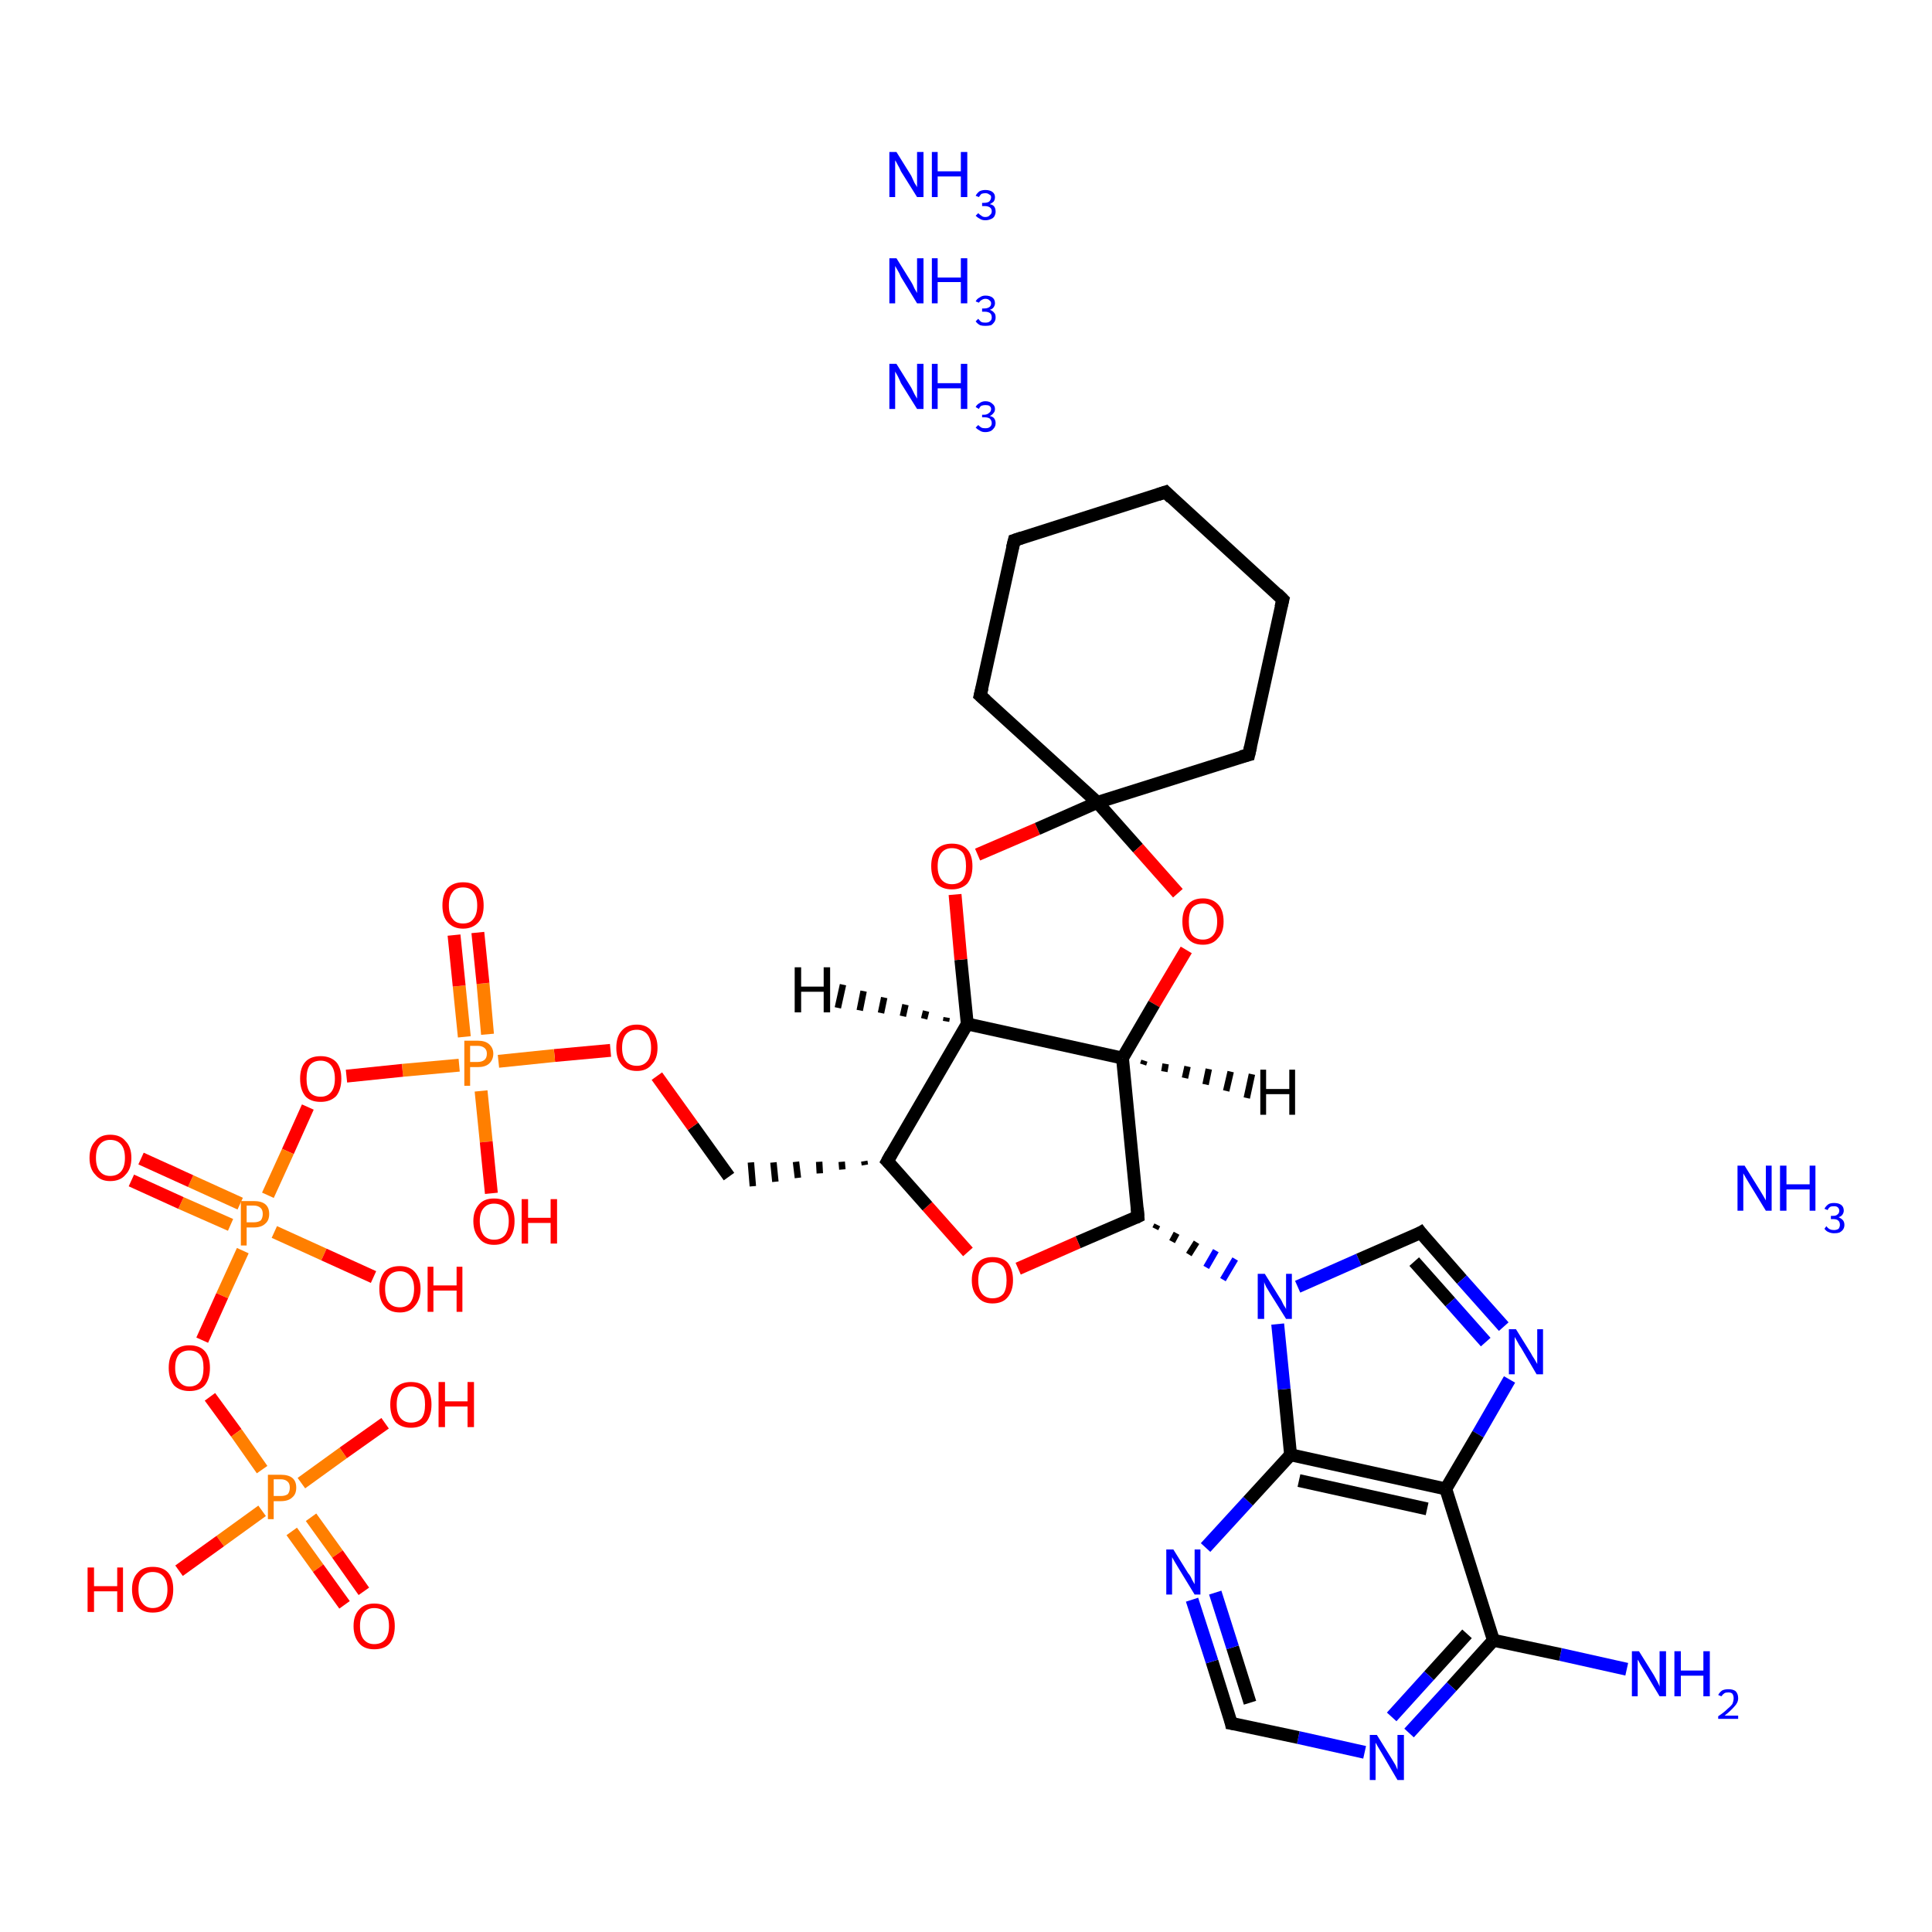 <?xml version='1.0' encoding='iso-8859-1'?>
<svg version='1.1' baseProfile='full'
              xmlns='http://www.w3.org/2000/svg'
                      xmlns:rdkit='http://www.rdkit.org/xml'
                      xmlns:xlink='http://www.w3.org/1999/xlink'
                  xml:space='preserve'
width='300px' height='300px' viewBox='0 0 300 300'>
<!-- END OF HEADER -->
<rect style='opacity:1.0;fill:#FFFFFF;stroke:none' width='300.0' height='300.0' x='0.0' y='0.0'> </rect>
<path class='bond-0 atom-4 atom-5' d='M 252.6,259.2 L 242.3,256.9' style='fill:none;fill-rule:evenodd;stroke:#0000FF;stroke-width:2.0px;stroke-linecap:butt;stroke-linejoin:miter;stroke-opacity:1' />
<path class='bond-0 atom-4 atom-5' d='M 242.3,256.9 L 231.9,254.7' style='fill:none;fill-rule:evenodd;stroke:#000000;stroke-width:2.0px;stroke-linecap:butt;stroke-linejoin:miter;stroke-opacity:1' />
<path class='bond-1 atom-5 atom-6' d='M 231.9,254.7 L 225.4,261.9' style='fill:none;fill-rule:evenodd;stroke:#000000;stroke-width:2.0px;stroke-linecap:butt;stroke-linejoin:miter;stroke-opacity:1' />
<path class='bond-1 atom-5 atom-6' d='M 225.4,261.9 L 218.8,269.1' style='fill:none;fill-rule:evenodd;stroke:#0000FF;stroke-width:2.0px;stroke-linecap:butt;stroke-linejoin:miter;stroke-opacity:1' />
<path class='bond-1 atom-5 atom-6' d='M 227.8,253.7 L 221.9,260.2' style='fill:none;fill-rule:evenodd;stroke:#000000;stroke-width:2.0px;stroke-linecap:butt;stroke-linejoin:miter;stroke-opacity:1' />
<path class='bond-1 atom-5 atom-6' d='M 221.9,260.2 L 216.1,266.6' style='fill:none;fill-rule:evenodd;stroke:#0000FF;stroke-width:2.0px;stroke-linecap:butt;stroke-linejoin:miter;stroke-opacity:1' />
<path class='bond-2 atom-6 atom-7' d='M 211.9,272.1 L 201.6,269.8' style='fill:none;fill-rule:evenodd;stroke:#0000FF;stroke-width:2.0px;stroke-linecap:butt;stroke-linejoin:miter;stroke-opacity:1' />
<path class='bond-2 atom-6 atom-7' d='M 201.6,269.8 L 191.2,267.6' style='fill:none;fill-rule:evenodd;stroke:#000000;stroke-width:2.0px;stroke-linecap:butt;stroke-linejoin:miter;stroke-opacity:1' />
<path class='bond-3 atom-7 atom-8' d='M 191.2,267.6 L 188.2,258.0' style='fill:none;fill-rule:evenodd;stroke:#000000;stroke-width:2.0px;stroke-linecap:butt;stroke-linejoin:miter;stroke-opacity:1' />
<path class='bond-3 atom-7 atom-8' d='M 188.2,258.0 L 185.1,248.4' style='fill:none;fill-rule:evenodd;stroke:#0000FF;stroke-width:2.0px;stroke-linecap:butt;stroke-linejoin:miter;stroke-opacity:1' />
<path class='bond-3 atom-7 atom-8' d='M 194.1,264.4 L 191.4,255.8' style='fill:none;fill-rule:evenodd;stroke:#000000;stroke-width:2.0px;stroke-linecap:butt;stroke-linejoin:miter;stroke-opacity:1' />
<path class='bond-3 atom-7 atom-8' d='M 191.4,255.8 L 188.7,247.3' style='fill:none;fill-rule:evenodd;stroke:#0000FF;stroke-width:2.0px;stroke-linecap:butt;stroke-linejoin:miter;stroke-opacity:1' />
<path class='bond-4 atom-8 atom-9' d='M 187.2,240.3 L 193.8,233.1' style='fill:none;fill-rule:evenodd;stroke:#0000FF;stroke-width:2.0px;stroke-linecap:butt;stroke-linejoin:miter;stroke-opacity:1' />
<path class='bond-4 atom-8 atom-9' d='M 193.8,233.1 L 200.4,225.9' style='fill:none;fill-rule:evenodd;stroke:#000000;stroke-width:2.0px;stroke-linecap:butt;stroke-linejoin:miter;stroke-opacity:1' />
<path class='bond-5 atom-9 atom-10' d='M 200.4,225.9 L 199.4,215.7' style='fill:none;fill-rule:evenodd;stroke:#000000;stroke-width:2.0px;stroke-linecap:butt;stroke-linejoin:miter;stroke-opacity:1' />
<path class='bond-5 atom-9 atom-10' d='M 199.4,215.7 L 198.4,205.6' style='fill:none;fill-rule:evenodd;stroke:#0000FF;stroke-width:2.0px;stroke-linecap:butt;stroke-linejoin:miter;stroke-opacity:1' />
<path class='bond-6 atom-10 atom-11' d='M 201.5,199.8 L 211.0,195.6' style='fill:none;fill-rule:evenodd;stroke:#0000FF;stroke-width:2.0px;stroke-linecap:butt;stroke-linejoin:miter;stroke-opacity:1' />
<path class='bond-6 atom-10 atom-11' d='M 211.0,195.6 L 220.6,191.4' style='fill:none;fill-rule:evenodd;stroke:#000000;stroke-width:2.0px;stroke-linecap:butt;stroke-linejoin:miter;stroke-opacity:1' />
<path class='bond-7 atom-11 atom-12' d='M 220.6,191.4 L 227.0,198.7' style='fill:none;fill-rule:evenodd;stroke:#000000;stroke-width:2.0px;stroke-linecap:butt;stroke-linejoin:miter;stroke-opacity:1' />
<path class='bond-7 atom-11 atom-12' d='M 227.0,198.7 L 233.5,206.0' style='fill:none;fill-rule:evenodd;stroke:#0000FF;stroke-width:2.0px;stroke-linecap:butt;stroke-linejoin:miter;stroke-opacity:1' />
<path class='bond-7 atom-11 atom-12' d='M 219.6,195.9 L 225.2,202.2' style='fill:none;fill-rule:evenodd;stroke:#000000;stroke-width:2.0px;stroke-linecap:butt;stroke-linejoin:miter;stroke-opacity:1' />
<path class='bond-7 atom-11 atom-12' d='M 225.2,202.2 L 230.7,208.4' style='fill:none;fill-rule:evenodd;stroke:#0000FF;stroke-width:2.0px;stroke-linecap:butt;stroke-linejoin:miter;stroke-opacity:1' />
<path class='bond-8 atom-12 atom-13' d='M 234.4,214.2 L 229.5,222.7' style='fill:none;fill-rule:evenodd;stroke:#0000FF;stroke-width:2.0px;stroke-linecap:butt;stroke-linejoin:miter;stroke-opacity:1' />
<path class='bond-8 atom-12 atom-13' d='M 229.5,222.7 L 224.5,231.2' style='fill:none;fill-rule:evenodd;stroke:#000000;stroke-width:2.0px;stroke-linecap:butt;stroke-linejoin:miter;stroke-opacity:1' />
<path class='bond-9 atom-14 atom-10' d='M 179.4,190.8 L 179.7,190.2' style='fill:none;fill-rule:evenodd;stroke:#000000;stroke-width:1.0px;stroke-linecap:butt;stroke-linejoin:miter;stroke-opacity:1' />
<path class='bond-9 atom-14 atom-10' d='M 182.0,192.8 L 182.7,191.5' style='fill:none;fill-rule:evenodd;stroke:#000000;stroke-width:1.0px;stroke-linecap:butt;stroke-linejoin:miter;stroke-opacity:1' />
<path class='bond-9 atom-14 atom-10' d='M 184.6,194.8 L 185.8,192.9' style='fill:none;fill-rule:evenodd;stroke:#000000;stroke-width:1.0px;stroke-linecap:butt;stroke-linejoin:miter;stroke-opacity:1' />
<path class='bond-9 atom-14 atom-10' d='M 187.3,196.8 L 188.8,194.2' style='fill:none;fill-rule:evenodd;stroke:#0000FF;stroke-width:1.0px;stroke-linecap:butt;stroke-linejoin:miter;stroke-opacity:1' />
<path class='bond-9 atom-14 atom-10' d='M 189.9,198.7 L 191.8,195.5' style='fill:none;fill-rule:evenodd;stroke:#0000FF;stroke-width:1.0px;stroke-linecap:butt;stroke-linejoin:miter;stroke-opacity:1' />
<path class='bond-10 atom-14 atom-15' d='M 176.7,188.9 L 167.4,192.9' style='fill:none;fill-rule:evenodd;stroke:#000000;stroke-width:2.0px;stroke-linecap:butt;stroke-linejoin:miter;stroke-opacity:1' />
<path class='bond-10 atom-14 atom-15' d='M 167.4,192.9 L 158.1,197.0' style='fill:none;fill-rule:evenodd;stroke:#FF0000;stroke-width:2.0px;stroke-linecap:butt;stroke-linejoin:miter;stroke-opacity:1' />
<path class='bond-11 atom-15 atom-16' d='M 150.3,194.4 L 144.0,187.3' style='fill:none;fill-rule:evenodd;stroke:#FF0000;stroke-width:2.0px;stroke-linecap:butt;stroke-linejoin:miter;stroke-opacity:1' />
<path class='bond-11 atom-15 atom-16' d='M 144.0,187.3 L 137.8,180.3' style='fill:none;fill-rule:evenodd;stroke:#000000;stroke-width:2.0px;stroke-linecap:butt;stroke-linejoin:miter;stroke-opacity:1' />
<path class='bond-12 atom-16 atom-17' d='M 134.2,180.3 L 134.3,180.9' style='fill:none;fill-rule:evenodd;stroke:#000000;stroke-width:1.0px;stroke-linecap:butt;stroke-linejoin:miter;stroke-opacity:1' />
<path class='bond-12 atom-16 atom-17' d='M 130.7,180.4 L 130.8,181.6' style='fill:none;fill-rule:evenodd;stroke:#000000;stroke-width:1.0px;stroke-linecap:butt;stroke-linejoin:miter;stroke-opacity:1' />
<path class='bond-12 atom-16 atom-17' d='M 127.2,180.4 L 127.3,182.2' style='fill:none;fill-rule:evenodd;stroke:#000000;stroke-width:1.0px;stroke-linecap:butt;stroke-linejoin:miter;stroke-opacity:1' />
<path class='bond-12 atom-16 atom-17' d='M 123.6,180.4 L 123.9,182.9' style='fill:none;fill-rule:evenodd;stroke:#000000;stroke-width:1.0px;stroke-linecap:butt;stroke-linejoin:miter;stroke-opacity:1' />
<path class='bond-12 atom-16 atom-17' d='M 120.1,180.5 L 120.4,183.5' style='fill:none;fill-rule:evenodd;stroke:#000000;stroke-width:1.0px;stroke-linecap:butt;stroke-linejoin:miter;stroke-opacity:1' />
<path class='bond-12 atom-16 atom-17' d='M 116.6,180.5 L 116.9,184.2' style='fill:none;fill-rule:evenodd;stroke:#000000;stroke-width:1.0px;stroke-linecap:butt;stroke-linejoin:miter;stroke-opacity:1' />
<path class='bond-13 atom-17 atom-18' d='M 113.2,182.7 L 107.6,174.9' style='fill:none;fill-rule:evenodd;stroke:#000000;stroke-width:2.0px;stroke-linecap:butt;stroke-linejoin:miter;stroke-opacity:1' />
<path class='bond-13 atom-17 atom-18' d='M 107.6,174.9 L 102.0,167.1' style='fill:none;fill-rule:evenodd;stroke:#FF0000;stroke-width:2.0px;stroke-linecap:butt;stroke-linejoin:miter;stroke-opacity:1' />
<path class='bond-14 atom-18 atom-19' d='M 94.8,163.1 L 86.1,163.9' style='fill:none;fill-rule:evenodd;stroke:#FF0000;stroke-width:2.0px;stroke-linecap:butt;stroke-linejoin:miter;stroke-opacity:1' />
<path class='bond-14 atom-18 atom-19' d='M 86.1,163.9 L 77.4,164.8' style='fill:none;fill-rule:evenodd;stroke:#FF7F00;stroke-width:2.0px;stroke-linecap:butt;stroke-linejoin:miter;stroke-opacity:1' />
<path class='bond-15 atom-19 atom-20' d='M 74.7,169.4 L 75.5,177.3' style='fill:none;fill-rule:evenodd;stroke:#FF7F00;stroke-width:2.0px;stroke-linecap:butt;stroke-linejoin:miter;stroke-opacity:1' />
<path class='bond-15 atom-19 atom-20' d='M 75.5,177.3 L 76.3,185.3' style='fill:none;fill-rule:evenodd;stroke:#FF0000;stroke-width:2.0px;stroke-linecap:butt;stroke-linejoin:miter;stroke-opacity:1' />
<path class='bond-16 atom-19 atom-21' d='M 75.7,160.6 L 75.0,152.7' style='fill:none;fill-rule:evenodd;stroke:#FF7F00;stroke-width:2.0px;stroke-linecap:butt;stroke-linejoin:miter;stroke-opacity:1' />
<path class='bond-16 atom-19 atom-21' d='M 75.0,152.7 L 74.2,144.8' style='fill:none;fill-rule:evenodd;stroke:#FF0000;stroke-width:2.0px;stroke-linecap:butt;stroke-linejoin:miter;stroke-opacity:1' />
<path class='bond-16 atom-19 atom-21' d='M 72.1,161.0 L 71.3,153.1' style='fill:none;fill-rule:evenodd;stroke:#FF7F00;stroke-width:2.0px;stroke-linecap:butt;stroke-linejoin:miter;stroke-opacity:1' />
<path class='bond-16 atom-19 atom-21' d='M 71.3,153.1 L 70.5,145.2' style='fill:none;fill-rule:evenodd;stroke:#FF0000;stroke-width:2.0px;stroke-linecap:butt;stroke-linejoin:miter;stroke-opacity:1' />
<path class='bond-17 atom-19 atom-22' d='M 71.3,165.4 L 62.5,166.2' style='fill:none;fill-rule:evenodd;stroke:#FF7F00;stroke-width:2.0px;stroke-linecap:butt;stroke-linejoin:miter;stroke-opacity:1' />
<path class='bond-17 atom-19 atom-22' d='M 62.5,166.2 L 53.8,167.1' style='fill:none;fill-rule:evenodd;stroke:#FF0000;stroke-width:2.0px;stroke-linecap:butt;stroke-linejoin:miter;stroke-opacity:1' />
<path class='bond-18 atom-22 atom-23' d='M 47.8,171.9 L 44.7,178.8' style='fill:none;fill-rule:evenodd;stroke:#FF0000;stroke-width:2.0px;stroke-linecap:butt;stroke-linejoin:miter;stroke-opacity:1' />
<path class='bond-18 atom-22 atom-23' d='M 44.7,178.8 L 41.6,185.6' style='fill:none;fill-rule:evenodd;stroke:#FF7F00;stroke-width:2.0px;stroke-linecap:butt;stroke-linejoin:miter;stroke-opacity:1' />
<path class='bond-19 atom-23 atom-24' d='M 42.6,191.3 L 50.3,194.8' style='fill:none;fill-rule:evenodd;stroke:#FF7F00;stroke-width:2.0px;stroke-linecap:butt;stroke-linejoin:miter;stroke-opacity:1' />
<path class='bond-19 atom-23 atom-24' d='M 50.3,194.8 L 58.0,198.3' style='fill:none;fill-rule:evenodd;stroke:#FF0000;stroke-width:2.0px;stroke-linecap:butt;stroke-linejoin:miter;stroke-opacity:1' />
<path class='bond-20 atom-23 atom-25' d='M 37.3,186.9 L 29.6,183.4' style='fill:none;fill-rule:evenodd;stroke:#FF7F00;stroke-width:2.0px;stroke-linecap:butt;stroke-linejoin:miter;stroke-opacity:1' />
<path class='bond-20 atom-23 atom-25' d='M 29.6,183.4 L 21.9,179.9' style='fill:none;fill-rule:evenodd;stroke:#FF0000;stroke-width:2.0px;stroke-linecap:butt;stroke-linejoin:miter;stroke-opacity:1' />
<path class='bond-20 atom-23 atom-25' d='M 35.8,190.2 L 28.1,186.8' style='fill:none;fill-rule:evenodd;stroke:#FF7F00;stroke-width:2.0px;stroke-linecap:butt;stroke-linejoin:miter;stroke-opacity:1' />
<path class='bond-20 atom-23 atom-25' d='M 28.1,186.8 L 20.4,183.3' style='fill:none;fill-rule:evenodd;stroke:#FF0000;stroke-width:2.0px;stroke-linecap:butt;stroke-linejoin:miter;stroke-opacity:1' />
<path class='bond-21 atom-23 atom-26' d='M 37.7,194.2 L 34.5,201.2' style='fill:none;fill-rule:evenodd;stroke:#FF7F00;stroke-width:2.0px;stroke-linecap:butt;stroke-linejoin:miter;stroke-opacity:1' />
<path class='bond-21 atom-23 atom-26' d='M 34.5,201.2 L 31.4,208.1' style='fill:none;fill-rule:evenodd;stroke:#FF0000;stroke-width:2.0px;stroke-linecap:butt;stroke-linejoin:miter;stroke-opacity:1' />
<path class='bond-22 atom-26 atom-27' d='M 32.6,216.9 L 36.7,222.5' style='fill:none;fill-rule:evenodd;stroke:#FF0000;stroke-width:2.0px;stroke-linecap:butt;stroke-linejoin:miter;stroke-opacity:1' />
<path class='bond-22 atom-26 atom-27' d='M 36.7,222.5 L 40.7,228.2' style='fill:none;fill-rule:evenodd;stroke:#FF7F00;stroke-width:2.0px;stroke-linecap:butt;stroke-linejoin:miter;stroke-opacity:1' />
<path class='bond-23 atom-27 atom-28' d='M 40.7,234.6 L 34.2,239.3' style='fill:none;fill-rule:evenodd;stroke:#FF7F00;stroke-width:2.0px;stroke-linecap:butt;stroke-linejoin:miter;stroke-opacity:1' />
<path class='bond-23 atom-27 atom-28' d='M 34.2,239.3 L 27.8,243.9' style='fill:none;fill-rule:evenodd;stroke:#FF0000;stroke-width:2.0px;stroke-linecap:butt;stroke-linejoin:miter;stroke-opacity:1' />
<path class='bond-24 atom-27 atom-29' d='M 46.8,230.3 L 53.3,225.6' style='fill:none;fill-rule:evenodd;stroke:#FF7F00;stroke-width:2.0px;stroke-linecap:butt;stroke-linejoin:miter;stroke-opacity:1' />
<path class='bond-24 atom-27 atom-29' d='M 53.3,225.6 L 59.8,221.0' style='fill:none;fill-rule:evenodd;stroke:#FF0000;stroke-width:2.0px;stroke-linecap:butt;stroke-linejoin:miter;stroke-opacity:1' />
<path class='bond-25 atom-27 atom-30' d='M 45.3,237.8 L 49.4,243.5' style='fill:none;fill-rule:evenodd;stroke:#FF7F00;stroke-width:2.0px;stroke-linecap:butt;stroke-linejoin:miter;stroke-opacity:1' />
<path class='bond-25 atom-27 atom-30' d='M 49.4,243.5 L 53.5,249.2' style='fill:none;fill-rule:evenodd;stroke:#FF0000;stroke-width:2.0px;stroke-linecap:butt;stroke-linejoin:miter;stroke-opacity:1' />
<path class='bond-25 atom-27 atom-30' d='M 48.3,235.6 L 52.4,241.3' style='fill:none;fill-rule:evenodd;stroke:#FF7F00;stroke-width:2.0px;stroke-linecap:butt;stroke-linejoin:miter;stroke-opacity:1' />
<path class='bond-25 atom-27 atom-30' d='M 52.4,241.3 L 56.5,247.1' style='fill:none;fill-rule:evenodd;stroke:#FF0000;stroke-width:2.0px;stroke-linecap:butt;stroke-linejoin:miter;stroke-opacity:1' />
<path class='bond-26 atom-16 atom-31' d='M 137.8,180.3 L 150.2,159.0' style='fill:none;fill-rule:evenodd;stroke:#000000;stroke-width:2.0px;stroke-linecap:butt;stroke-linejoin:miter;stroke-opacity:1' />
<path class='bond-27 atom-31 atom-32' d='M 150.2,159.0 L 149.2,149.0' style='fill:none;fill-rule:evenodd;stroke:#000000;stroke-width:2.0px;stroke-linecap:butt;stroke-linejoin:miter;stroke-opacity:1' />
<path class='bond-27 atom-31 atom-32' d='M 149.2,149.0 L 148.3,138.9' style='fill:none;fill-rule:evenodd;stroke:#FF0000;stroke-width:2.0px;stroke-linecap:butt;stroke-linejoin:miter;stroke-opacity:1' />
<path class='bond-28 atom-32 atom-33' d='M 151.8,132.7 L 161.1,128.7' style='fill:none;fill-rule:evenodd;stroke:#FF0000;stroke-width:2.0px;stroke-linecap:butt;stroke-linejoin:miter;stroke-opacity:1' />
<path class='bond-28 atom-32 atom-33' d='M 161.1,128.7 L 170.4,124.6' style='fill:none;fill-rule:evenodd;stroke:#000000;stroke-width:2.0px;stroke-linecap:butt;stroke-linejoin:miter;stroke-opacity:1' />
<path class='bond-29 atom-33 atom-34' d='M 170.4,124.6 L 193.9,117.2' style='fill:none;fill-rule:evenodd;stroke:#000000;stroke-width:2.0px;stroke-linecap:butt;stroke-linejoin:miter;stroke-opacity:1' />
<path class='bond-30 atom-34 atom-35' d='M 193.9,117.2 L 199.2,93.1' style='fill:none;fill-rule:evenodd;stroke:#000000;stroke-width:2.0px;stroke-linecap:butt;stroke-linejoin:miter;stroke-opacity:1' />
<path class='bond-31 atom-35 atom-36' d='M 199.2,93.1 L 181.0,76.4' style='fill:none;fill-rule:evenodd;stroke:#000000;stroke-width:2.0px;stroke-linecap:butt;stroke-linejoin:miter;stroke-opacity:1' />
<path class='bond-32 atom-36 atom-37' d='M 181.0,76.4 L 157.5,83.9' style='fill:none;fill-rule:evenodd;stroke:#000000;stroke-width:2.0px;stroke-linecap:butt;stroke-linejoin:miter;stroke-opacity:1' />
<path class='bond-33 atom-37 atom-38' d='M 157.5,83.9 L 152.2,108.0' style='fill:none;fill-rule:evenodd;stroke:#000000;stroke-width:2.0px;stroke-linecap:butt;stroke-linejoin:miter;stroke-opacity:1' />
<path class='bond-34 atom-33 atom-39' d='M 170.4,124.6 L 176.7,131.7' style='fill:none;fill-rule:evenodd;stroke:#000000;stroke-width:2.0px;stroke-linecap:butt;stroke-linejoin:miter;stroke-opacity:1' />
<path class='bond-34 atom-33 atom-39' d='M 176.7,131.7 L 182.9,138.7' style='fill:none;fill-rule:evenodd;stroke:#FF0000;stroke-width:2.0px;stroke-linecap:butt;stroke-linejoin:miter;stroke-opacity:1' />
<path class='bond-35 atom-39 atom-40' d='M 184.2,147.5 L 179.2,155.9' style='fill:none;fill-rule:evenodd;stroke:#FF0000;stroke-width:2.0px;stroke-linecap:butt;stroke-linejoin:miter;stroke-opacity:1' />
<path class='bond-35 atom-39 atom-40' d='M 179.2,155.9 L 174.3,164.3' style='fill:none;fill-rule:evenodd;stroke:#000000;stroke-width:2.0px;stroke-linecap:butt;stroke-linejoin:miter;stroke-opacity:1' />
<path class='bond-36 atom-13 atom-5' d='M 224.5,231.2 L 231.9,254.7' style='fill:none;fill-rule:evenodd;stroke:#000000;stroke-width:2.0px;stroke-linecap:butt;stroke-linejoin:miter;stroke-opacity:1' />
<path class='bond-37 atom-40 atom-14' d='M 174.3,164.3 L 176.7,188.9' style='fill:none;fill-rule:evenodd;stroke:#000000;stroke-width:2.0px;stroke-linecap:butt;stroke-linejoin:miter;stroke-opacity:1' />
<path class='bond-38 atom-13 atom-9' d='M 224.5,231.2 L 200.4,225.9' style='fill:none;fill-rule:evenodd;stroke:#000000;stroke-width:2.0px;stroke-linecap:butt;stroke-linejoin:miter;stroke-opacity:1' />
<path class='bond-38 atom-13 atom-9' d='M 221.6,234.3 L 201.7,229.9' style='fill:none;fill-rule:evenodd;stroke:#000000;stroke-width:2.0px;stroke-linecap:butt;stroke-linejoin:miter;stroke-opacity:1' />
<path class='bond-39 atom-40 atom-31' d='M 174.3,164.3 L 150.2,159.0' style='fill:none;fill-rule:evenodd;stroke:#000000;stroke-width:2.0px;stroke-linecap:butt;stroke-linejoin:miter;stroke-opacity:1' />
<path class='bond-40 atom-38 atom-33' d='M 152.2,108.0 L 170.4,124.6' style='fill:none;fill-rule:evenodd;stroke:#000000;stroke-width:2.0px;stroke-linecap:butt;stroke-linejoin:miter;stroke-opacity:1' />
<path class='bond-41 atom-31 atom-41' d='M 146.9,158.6 L 147.0,158.0' style='fill:none;fill-rule:evenodd;stroke:#000000;stroke-width:1.0px;stroke-linecap:butt;stroke-linejoin:miter;stroke-opacity:1' />
<path class='bond-41 atom-31 atom-41' d='M 143.5,158.2 L 143.8,157.0' style='fill:none;fill-rule:evenodd;stroke:#000000;stroke-width:1.0px;stroke-linecap:butt;stroke-linejoin:miter;stroke-opacity:1' />
<path class='bond-41 atom-31 atom-41' d='M 140.2,157.8 L 140.6,156.0' style='fill:none;fill-rule:evenodd;stroke:#000000;stroke-width:1.0px;stroke-linecap:butt;stroke-linejoin:miter;stroke-opacity:1' />
<path class='bond-41 atom-31 atom-41' d='M 136.8,157.3 L 137.3,154.9' style='fill:none;fill-rule:evenodd;stroke:#000000;stroke-width:1.0px;stroke-linecap:butt;stroke-linejoin:miter;stroke-opacity:1' />
<path class='bond-41 atom-31 atom-41' d='M 133.5,156.9 L 134.1,153.9' style='fill:none;fill-rule:evenodd;stroke:#000000;stroke-width:1.0px;stroke-linecap:butt;stroke-linejoin:miter;stroke-opacity:1' />
<path class='bond-41 atom-31 atom-41' d='M 130.1,156.5 L 130.9,152.9' style='fill:none;fill-rule:evenodd;stroke:#000000;stroke-width:1.0px;stroke-linecap:butt;stroke-linejoin:miter;stroke-opacity:1' />
<path class='bond-42 atom-40 atom-42' d='M 177.7,164.7 L 177.5,165.3' style='fill:none;fill-rule:evenodd;stroke:#000000;stroke-width:1.0px;stroke-linecap:butt;stroke-linejoin:miter;stroke-opacity:1' />
<path class='bond-42 atom-40 atom-42' d='M 181.0,165.2 L 180.8,166.4' style='fill:none;fill-rule:evenodd;stroke:#000000;stroke-width:1.0px;stroke-linecap:butt;stroke-linejoin:miter;stroke-opacity:1' />
<path class='bond-42 atom-40 atom-42' d='M 184.4,165.6 L 184.0,167.4' style='fill:none;fill-rule:evenodd;stroke:#000000;stroke-width:1.0px;stroke-linecap:butt;stroke-linejoin:miter;stroke-opacity:1' />
<path class='bond-42 atom-40 atom-42' d='M 187.7,166.0 L 187.2,168.4' style='fill:none;fill-rule:evenodd;stroke:#000000;stroke-width:1.0px;stroke-linecap:butt;stroke-linejoin:miter;stroke-opacity:1' />
<path class='bond-42 atom-40 atom-42' d='M 191.1,166.4 L 190.4,169.4' style='fill:none;fill-rule:evenodd;stroke:#000000;stroke-width:1.0px;stroke-linecap:butt;stroke-linejoin:miter;stroke-opacity:1' />
<path class='bond-42 atom-40 atom-42' d='M 194.4,166.8 L 193.6,170.5' style='fill:none;fill-rule:evenodd;stroke:#000000;stroke-width:1.0px;stroke-linecap:butt;stroke-linejoin:miter;stroke-opacity:1' />
<path d='M 191.8,267.7 L 191.2,267.6 L 191.1,267.1' style='fill:none;stroke:#000000;stroke-width:2.0px;stroke-linecap:butt;stroke-linejoin:miter;stroke-opacity:1;' />
<path d='M 220.1,191.7 L 220.6,191.4 L 220.9,191.8' style='fill:none;stroke:#000000;stroke-width:2.0px;stroke-linecap:butt;stroke-linejoin:miter;stroke-opacity:1;' />
<path d='M 176.3,189.1 L 176.7,188.9 L 176.6,187.6' style='fill:none;stroke:#000000;stroke-width:2.0px;stroke-linecap:butt;stroke-linejoin:miter;stroke-opacity:1;' />
<path d='M 138.1,180.6 L 137.8,180.3 L 138.4,179.2' style='fill:none;stroke:#000000;stroke-width:2.0px;stroke-linecap:butt;stroke-linejoin:miter;stroke-opacity:1;' />
<path d='M 192.7,117.5 L 193.9,117.2 L 194.2,115.9' style='fill:none;stroke:#000000;stroke-width:2.0px;stroke-linecap:butt;stroke-linejoin:miter;stroke-opacity:1;' />
<path d='M 198.9,94.3 L 199.2,93.1 L 198.3,92.2' style='fill:none;stroke:#000000;stroke-width:2.0px;stroke-linecap:butt;stroke-linejoin:miter;stroke-opacity:1;' />
<path d='M 181.9,77.3 L 181.0,76.4 L 179.8,76.8' style='fill:none;stroke:#000000;stroke-width:2.0px;stroke-linecap:butt;stroke-linejoin:miter;stroke-opacity:1;' />
<path d='M 158.7,83.5 L 157.5,83.9 L 157.2,85.1' style='fill:none;stroke:#000000;stroke-width:2.0px;stroke-linecap:butt;stroke-linejoin:miter;stroke-opacity:1;' />
<path d='M 152.5,106.8 L 152.2,108.0 L 153.1,108.8' style='fill:none;stroke:#000000;stroke-width:2.0px;stroke-linecap:butt;stroke-linejoin:miter;stroke-opacity:1;' />
<path class='atom-0' d='M 139.2 56.5
L 141.5 60.2
Q 141.7 60.6, 142.0 61.2
Q 142.4 61.9, 142.4 61.9
L 142.4 56.5
L 143.4 56.5
L 143.4 63.5
L 142.4 63.5
L 139.9 59.5
Q 139.7 59.0, 139.4 58.4
Q 139.1 57.9, 139.0 57.7
L 139.0 63.5
L 138.1 63.5
L 138.1 56.5
L 139.2 56.5
' fill='#0000FF'/>
<path class='atom-0' d='M 144.7 56.5
L 145.6 56.5
L 145.6 59.5
L 149.2 59.5
L 149.2 56.5
L 150.2 56.5
L 150.2 63.5
L 149.2 63.5
L 149.2 60.3
L 145.6 60.3
L 145.6 63.5
L 144.7 63.5
L 144.7 56.5
' fill='#0000FF'/>
<path class='atom-0' d='M 153.7 64.6
Q 154.2 64.7, 154.4 65.0
Q 154.6 65.3, 154.6 65.7
Q 154.6 66.1, 154.4 66.4
Q 154.2 66.7, 153.9 66.9
Q 153.5 67.1, 153.0 67.1
Q 152.5 67.1, 152.2 66.9
Q 151.8 66.7, 151.5 66.4
L 151.9 66.0
Q 152.2 66.3, 152.4 66.4
Q 152.6 66.5, 153.0 66.5
Q 153.5 66.5, 153.7 66.3
Q 154.0 66.1, 154.0 65.7
Q 154.0 65.3, 153.7 65.0
Q 153.4 64.8, 152.9 64.8
L 152.5 64.8
L 152.5 64.4
L 152.8 64.4
Q 153.3 64.4, 153.6 64.1
Q 153.9 63.9, 153.9 63.5
Q 153.9 63.2, 153.6 63.0
Q 153.4 62.9, 153.0 62.9
Q 152.7 62.9, 152.4 63.0
Q 152.2 63.1, 152.0 63.5
L 151.5 63.2
Q 151.7 62.8, 152.1 62.6
Q 152.5 62.3, 153.0 62.3
Q 153.7 62.3, 154.1 62.7
Q 154.5 63.0, 154.5 63.5
Q 154.5 63.9, 154.3 64.1
Q 154.1 64.4, 153.7 64.6
' fill='#0000FF'/>
<path class='atom-1' d='M 139.2 40.1
L 141.5 43.8
Q 141.7 44.1, 142.0 44.8
Q 142.4 45.5, 142.4 45.5
L 142.4 40.1
L 143.4 40.1
L 143.4 47.1
L 142.4 47.1
L 139.9 43.0
Q 139.7 42.5, 139.4 42.0
Q 139.1 41.5, 139.0 41.3
L 139.0 47.1
L 138.1 47.1
L 138.1 40.1
L 139.2 40.1
' fill='#0000FF'/>
<path class='atom-1' d='M 144.7 40.1
L 145.6 40.1
L 145.6 43.1
L 149.2 43.1
L 149.2 40.1
L 150.2 40.1
L 150.2 47.1
L 149.2 47.1
L 149.2 43.8
L 145.6 43.8
L 145.6 47.1
L 144.7 47.1
L 144.7 40.1
' fill='#0000FF'/>
<path class='atom-1' d='M 153.7 48.1
Q 154.2 48.3, 154.4 48.6
Q 154.6 48.8, 154.6 49.3
Q 154.6 49.7, 154.4 50.0
Q 154.2 50.3, 153.9 50.5
Q 153.5 50.6, 153.0 50.6
Q 152.5 50.6, 152.2 50.5
Q 151.8 50.3, 151.5 49.9
L 151.9 49.5
Q 152.2 49.9, 152.4 50.0
Q 152.6 50.1, 153.0 50.1
Q 153.5 50.1, 153.7 49.9
Q 154.0 49.7, 154.0 49.3
Q 154.0 48.8, 153.7 48.6
Q 153.4 48.4, 152.9 48.4
L 152.5 48.4
L 152.5 47.9
L 152.8 47.9
Q 153.3 47.9, 153.6 47.7
Q 153.9 47.5, 153.9 47.1
Q 153.9 46.8, 153.6 46.6
Q 153.4 46.4, 153.0 46.4
Q 152.7 46.4, 152.4 46.6
Q 152.2 46.7, 152.0 47.0
L 151.5 46.8
Q 151.7 46.4, 152.1 46.2
Q 152.5 45.9, 153.0 45.9
Q 153.7 45.9, 154.1 46.2
Q 154.5 46.5, 154.5 47.1
Q 154.5 47.4, 154.3 47.7
Q 154.1 48.0, 153.7 48.1
' fill='#0000FF'/>
<path class='atom-2' d='M 139.2 23.6
L 141.5 27.3
Q 141.7 27.7, 142.0 28.4
Q 142.4 29.0, 142.4 29.1
L 142.4 23.6
L 143.4 23.6
L 143.4 30.6
L 142.4 30.6
L 139.9 26.6
Q 139.7 26.1, 139.4 25.6
Q 139.1 25.0, 139.0 24.9
L 139.0 30.6
L 138.1 30.6
L 138.1 23.6
L 139.2 23.6
' fill='#0000FF'/>
<path class='atom-2' d='M 144.7 23.6
L 145.6 23.6
L 145.6 26.6
L 149.2 26.6
L 149.2 23.6
L 150.2 23.6
L 150.2 30.6
L 149.2 30.6
L 149.2 27.4
L 145.6 27.4
L 145.6 30.6
L 144.7 30.6
L 144.7 23.6
' fill='#0000FF'/>
<path class='atom-2' d='M 153.7 31.7
Q 154.2 31.8, 154.4 32.1
Q 154.6 32.4, 154.6 32.9
Q 154.6 33.2, 154.4 33.6
Q 154.2 33.9, 153.9 34.0
Q 153.5 34.2, 153.0 34.2
Q 152.5 34.2, 152.2 34.0
Q 151.8 33.8, 151.5 33.5
L 151.9 33.1
Q 152.2 33.4, 152.4 33.5
Q 152.6 33.7, 153.0 33.7
Q 153.5 33.7, 153.7 33.4
Q 154.0 33.2, 154.0 32.8
Q 154.0 32.4, 153.7 32.2
Q 153.4 32.0, 152.9 32.0
L 152.5 32.0
L 152.5 31.5
L 152.8 31.5
Q 153.3 31.5, 153.6 31.3
Q 153.9 31.0, 153.9 30.6
Q 153.9 30.3, 153.6 30.2
Q 153.4 30.0, 153.0 30.0
Q 152.7 30.0, 152.4 30.1
Q 152.2 30.3, 152.0 30.6
L 151.5 30.4
Q 151.7 30.0, 152.1 29.7
Q 152.5 29.5, 153.0 29.5
Q 153.7 29.5, 154.1 29.8
Q 154.5 30.1, 154.5 30.6
Q 154.5 31.0, 154.3 31.3
Q 154.1 31.5, 153.7 31.7
' fill='#0000FF'/>
<path class='atom-3' d='M 270.9 181.0
L 273.2 184.7
Q 273.4 185.0, 273.8 185.7
Q 274.2 186.4, 274.2 186.4
L 274.2 181.0
L 275.1 181.0
L 275.1 188.0
L 274.2 188.0
L 271.7 183.9
Q 271.4 183.4, 271.1 182.9
Q 270.8 182.4, 270.7 182.2
L 270.7 188.0
L 269.8 188.0
L 269.8 181.0
L 270.9 181.0
' fill='#0000FF'/>
<path class='atom-3' d='M 276.4 181.0
L 277.4 181.0
L 277.4 183.9
L 281.0 183.9
L 281.0 181.0
L 281.9 181.0
L 281.9 188.0
L 281.0 188.0
L 281.0 184.7
L 277.4 184.7
L 277.4 188.0
L 276.4 188.0
L 276.4 181.0
' fill='#0000FF'/>
<path class='atom-3' d='M 285.5 189.0
Q 285.9 189.2, 286.1 189.4
Q 286.4 189.7, 286.4 190.2
Q 286.4 190.6, 286.2 190.9
Q 286.0 191.2, 285.6 191.4
Q 285.3 191.5, 284.8 191.5
Q 284.3 191.5, 283.9 191.3
Q 283.6 191.2, 283.3 190.8
L 283.6 190.4
Q 283.9 190.8, 284.2 190.9
Q 284.4 191.0, 284.8 191.0
Q 285.2 191.0, 285.5 190.8
Q 285.7 190.5, 285.7 190.2
Q 285.7 189.7, 285.4 189.5
Q 285.2 189.3, 284.6 189.3
L 284.3 189.3
L 284.3 188.8
L 284.6 188.8
Q 285.1 188.8, 285.3 188.6
Q 285.6 188.4, 285.6 188.0
Q 285.6 187.7, 285.4 187.5
Q 285.2 187.3, 284.8 187.3
Q 284.4 187.3, 284.2 187.4
Q 283.9 187.6, 283.8 187.9
L 283.3 187.7
Q 283.5 187.3, 283.9 187.0
Q 284.2 186.8, 284.8 186.8
Q 285.5 186.8, 285.9 187.1
Q 286.3 187.4, 286.3 188.0
Q 286.3 188.3, 286.1 188.6
Q 285.9 188.9, 285.5 189.0
' fill='#0000FF'/>
<path class='atom-4' d='M 254.5 256.4
L 256.8 260.1
Q 257.0 260.5, 257.4 261.2
Q 257.7 261.8, 257.7 261.9
L 257.7 256.4
L 258.7 256.4
L 258.7 263.4
L 257.7 263.4
L 255.3 259.4
Q 255.0 258.9, 254.7 258.4
Q 254.4 257.8, 254.3 257.7
L 254.3 263.4
L 253.4 263.4
L 253.4 256.4
L 254.5 256.4
' fill='#0000FF'/>
<path class='atom-4' d='M 260.0 256.4
L 261.0 256.4
L 261.0 259.4
L 264.5 259.4
L 264.5 256.4
L 265.5 256.4
L 265.5 263.4
L 264.5 263.4
L 264.5 260.2
L 261.0 260.2
L 261.0 263.4
L 260.0 263.4
L 260.0 256.4
' fill='#0000FF'/>
<path class='atom-4' d='M 266.8 263.2
Q 267.0 262.8, 267.4 262.5
Q 267.8 262.3, 268.4 262.3
Q 269.1 262.3, 269.5 262.6
Q 269.9 263.0, 269.9 263.7
Q 269.9 264.4, 269.3 265.0
Q 268.8 265.6, 267.8 266.4
L 269.9 266.4
L 269.9 266.9
L 266.8 266.9
L 266.8 266.5
Q 267.7 265.9, 268.2 265.4
Q 268.7 265.0, 269.0 264.6
Q 269.2 264.1, 269.2 263.7
Q 269.2 263.3, 269.0 263.0
Q 268.8 262.8, 268.4 262.8
Q 268.0 262.8, 267.8 262.9
Q 267.5 263.1, 267.3 263.4
L 266.8 263.2
' fill='#0000FF'/>
<path class='atom-6' d='M 213.8 269.4
L 216.1 273.1
Q 216.3 273.4, 216.7 274.1
Q 217.0 274.8, 217.0 274.8
L 217.0 269.4
L 218.0 269.4
L 218.0 276.4
L 217.0 276.4
L 214.6 272.3
Q 214.3 271.8, 214.0 271.3
Q 213.7 270.8, 213.6 270.6
L 213.6 276.4
L 212.7 276.4
L 212.7 269.4
L 213.8 269.4
' fill='#0000FF'/>
<path class='atom-8' d='M 182.2 240.6
L 184.5 244.3
Q 184.8 244.6, 185.1 245.3
Q 185.5 246.0, 185.5 246.0
L 185.5 240.6
L 186.4 240.6
L 186.4 247.6
L 185.5 247.6
L 183.0 243.5
Q 182.7 243.0, 182.4 242.5
Q 182.1 242.0, 182.0 241.8
L 182.0 247.6
L 181.1 247.6
L 181.1 240.6
L 182.2 240.6
' fill='#0000FF'/>
<path class='atom-10' d='M 196.4 197.8
L 198.7 201.5
Q 199.0 201.9, 199.3 202.6
Q 199.7 203.2, 199.7 203.3
L 199.7 197.8
L 200.6 197.8
L 200.6 204.8
L 199.7 204.8
L 197.2 200.8
Q 196.9 200.3, 196.6 199.8
Q 196.3 199.2, 196.3 199.0
L 196.3 204.8
L 195.3 204.8
L 195.3 197.8
L 196.4 197.8
' fill='#0000FF'/>
<path class='atom-12' d='M 235.4 206.4
L 237.7 210.1
Q 237.9 210.5, 238.3 211.1
Q 238.7 211.8, 238.7 211.8
L 238.7 206.4
L 239.6 206.4
L 239.6 213.4
L 238.6 213.4
L 236.2 209.3
Q 235.9 208.9, 235.6 208.3
Q 235.3 207.8, 235.2 207.6
L 235.2 213.4
L 234.3 213.4
L 234.3 206.4
L 235.4 206.4
' fill='#0000FF'/>
<path class='atom-15' d='M 150.9 198.8
Q 150.9 197.1, 151.8 196.1
Q 152.6 195.2, 154.1 195.2
Q 155.7 195.2, 156.5 196.1
Q 157.3 197.1, 157.3 198.8
Q 157.3 200.4, 156.5 201.4
Q 155.7 202.4, 154.1 202.4
Q 152.6 202.4, 151.8 201.4
Q 150.9 200.5, 150.9 198.8
M 154.1 201.6
Q 155.2 201.6, 155.8 200.9
Q 156.3 200.2, 156.3 198.8
Q 156.3 197.4, 155.8 196.7
Q 155.2 196.0, 154.1 196.0
Q 153.1 196.0, 152.5 196.7
Q 151.9 197.4, 151.9 198.8
Q 151.9 200.2, 152.5 200.9
Q 153.1 201.6, 154.1 201.6
' fill='#FF0000'/>
<path class='atom-18' d='M 95.7 162.7
Q 95.7 161.0, 96.5 160.1
Q 97.3 159.1, 98.9 159.1
Q 100.4 159.1, 101.2 160.1
Q 102.1 161.0, 102.1 162.7
Q 102.1 164.4, 101.2 165.3
Q 100.4 166.3, 98.9 166.3
Q 97.3 166.3, 96.5 165.3
Q 95.7 164.4, 95.7 162.7
M 98.9 165.5
Q 99.9 165.5, 100.5 164.8
Q 101.1 164.1, 101.1 162.7
Q 101.1 161.3, 100.5 160.6
Q 99.9 159.9, 98.9 159.9
Q 97.8 159.9, 97.2 160.6
Q 96.6 161.3, 96.6 162.7
Q 96.6 164.1, 97.2 164.8
Q 97.8 165.5, 98.9 165.5
' fill='#FF0000'/>
<path class='atom-19' d='M 74.2 161.6
Q 75.3 161.6, 75.9 162.1
Q 76.6 162.7, 76.6 163.6
Q 76.6 164.6, 75.9 165.2
Q 75.3 165.7, 74.2 165.7
L 73.0 165.7
L 73.0 168.6
L 72.1 168.6
L 72.1 161.6
L 74.2 161.6
M 74.2 164.9
Q 74.8 164.9, 75.2 164.6
Q 75.6 164.3, 75.6 163.6
Q 75.6 163.0, 75.2 162.7
Q 74.8 162.4, 74.2 162.4
L 73.0 162.4
L 73.0 164.9
L 74.2 164.9
' fill='#FF7F00'/>
<path class='atom-20' d='M 73.5 189.6
Q 73.5 188.0, 74.4 187.0
Q 75.2 186.1, 76.7 186.1
Q 78.3 186.1, 79.1 187.0
Q 79.9 188.0, 79.9 189.6
Q 79.9 191.3, 79.1 192.3
Q 78.3 193.3, 76.7 193.3
Q 75.2 193.3, 74.4 192.3
Q 73.5 191.3, 73.5 189.6
M 76.7 192.5
Q 77.8 192.5, 78.4 191.8
Q 79.0 191.0, 79.0 189.6
Q 79.0 188.3, 78.4 187.6
Q 77.8 186.9, 76.7 186.9
Q 75.7 186.9, 75.1 187.6
Q 74.5 188.3, 74.5 189.6
Q 74.5 191.0, 75.1 191.8
Q 75.7 192.5, 76.7 192.5
' fill='#FF0000'/>
<path class='atom-20' d='M 81.0 186.2
L 82.0 186.2
L 82.0 189.1
L 85.5 189.1
L 85.5 186.2
L 86.5 186.2
L 86.5 193.1
L 85.5 193.1
L 85.5 189.9
L 82.0 189.9
L 82.0 193.1
L 81.0 193.1
L 81.0 186.2
' fill='#FF0000'/>
<path class='atom-21' d='M 68.7 140.6
Q 68.7 138.9, 69.5 137.9
Q 70.4 137.0, 71.9 137.0
Q 73.5 137.0, 74.3 137.9
Q 75.1 138.9, 75.1 140.6
Q 75.1 142.3, 74.3 143.2
Q 73.4 144.2, 71.9 144.2
Q 70.4 144.2, 69.5 143.2
Q 68.7 142.3, 68.7 140.6
M 71.9 143.4
Q 73.0 143.4, 73.5 142.7
Q 74.1 142.0, 74.1 140.6
Q 74.1 139.2, 73.5 138.5
Q 73.0 137.8, 71.9 137.8
Q 70.8 137.8, 70.3 138.5
Q 69.7 139.2, 69.7 140.6
Q 69.7 142.0, 70.3 142.7
Q 70.8 143.4, 71.9 143.4
' fill='#FF0000'/>
<path class='atom-22' d='M 46.6 167.5
Q 46.6 165.8, 47.4 164.9
Q 48.2 164.0, 49.8 164.0
Q 51.3 164.0, 52.2 164.9
Q 53.0 165.8, 53.0 167.5
Q 53.0 169.2, 52.2 170.2
Q 51.3 171.1, 49.8 171.1
Q 48.2 171.1, 47.4 170.2
Q 46.6 169.2, 46.6 167.5
M 49.8 170.3
Q 50.8 170.3, 51.4 169.6
Q 52.0 168.9, 52.0 167.5
Q 52.0 166.1, 51.4 165.4
Q 50.8 164.7, 49.8 164.7
Q 48.7 164.7, 48.1 165.4
Q 47.6 166.1, 47.6 167.5
Q 47.6 168.9, 48.1 169.6
Q 48.7 170.3, 49.8 170.3
' fill='#FF0000'/>
<path class='atom-23' d='M 39.4 186.5
Q 40.6 186.5, 41.2 187.0
Q 41.8 187.5, 41.8 188.5
Q 41.8 189.5, 41.2 190.0
Q 40.6 190.6, 39.4 190.6
L 38.3 190.6
L 38.3 193.4
L 37.4 193.4
L 37.4 186.5
L 39.4 186.5
M 39.4 189.8
Q 40.1 189.8, 40.5 189.5
Q 40.8 189.1, 40.8 188.5
Q 40.8 187.9, 40.5 187.6
Q 40.1 187.2, 39.4 187.2
L 38.3 187.2
L 38.3 189.8
L 39.4 189.8
' fill='#FF7F00'/>
<path class='atom-24' d='M 58.9 200.1
Q 58.9 198.5, 59.7 197.5
Q 60.5 196.6, 62.1 196.6
Q 63.6 196.6, 64.4 197.5
Q 65.3 198.5, 65.3 200.1
Q 65.3 201.8, 64.4 202.8
Q 63.6 203.8, 62.1 203.8
Q 60.5 203.8, 59.7 202.8
Q 58.9 201.9, 58.9 200.1
M 62.1 203.0
Q 63.1 203.0, 63.7 202.3
Q 64.3 201.5, 64.3 200.1
Q 64.3 198.8, 63.7 198.1
Q 63.1 197.4, 62.1 197.4
Q 61.0 197.4, 60.4 198.1
Q 59.8 198.8, 59.8 200.1
Q 59.8 201.6, 60.4 202.3
Q 61.0 203.0, 62.1 203.0
' fill='#FF0000'/>
<path class='atom-24' d='M 66.4 196.7
L 67.3 196.7
L 67.3 199.6
L 70.9 199.6
L 70.9 196.7
L 71.8 196.7
L 71.8 203.7
L 70.9 203.7
L 70.9 200.4
L 67.3 200.4
L 67.3 203.7
L 66.4 203.7
L 66.4 196.7
' fill='#FF0000'/>
<path class='atom-25' d='M 13.9 179.8
Q 13.9 178.1, 14.8 177.2
Q 15.6 176.2, 17.1 176.2
Q 18.7 176.2, 19.5 177.2
Q 20.4 178.1, 20.4 179.8
Q 20.4 181.5, 19.5 182.4
Q 18.7 183.4, 17.1 183.4
Q 15.6 183.4, 14.8 182.4
Q 13.9 181.5, 13.9 179.8
M 17.1 182.6
Q 18.2 182.6, 18.8 181.9
Q 19.4 181.2, 19.4 179.8
Q 19.4 178.4, 18.8 177.7
Q 18.2 177.0, 17.1 177.0
Q 16.1 177.0, 15.5 177.7
Q 14.9 178.4, 14.9 179.8
Q 14.9 181.2, 15.5 181.9
Q 16.1 182.6, 17.1 182.6
' fill='#FF0000'/>
<path class='atom-26' d='M 26.2 212.4
Q 26.2 210.7, 27.0 209.8
Q 27.9 208.9, 29.4 208.9
Q 31.0 208.9, 31.8 209.8
Q 32.6 210.7, 32.6 212.4
Q 32.6 214.1, 31.8 215.1
Q 31.0 216.0, 29.4 216.0
Q 27.9 216.0, 27.0 215.1
Q 26.2 214.1, 26.2 212.4
M 29.4 215.3
Q 30.5 215.3, 31.1 214.5
Q 31.6 213.8, 31.6 212.4
Q 31.6 211.0, 31.1 210.4
Q 30.5 209.7, 29.4 209.7
Q 28.4 209.7, 27.8 210.3
Q 27.2 211.0, 27.2 212.4
Q 27.2 213.8, 27.8 214.5
Q 28.4 215.3, 29.4 215.3
' fill='#FF0000'/>
<path class='atom-27' d='M 43.6 229.0
Q 44.8 229.0, 45.4 229.5
Q 46.0 230.0, 46.0 231.0
Q 46.0 232.0, 45.4 232.5
Q 44.8 233.1, 43.6 233.1
L 42.5 233.1
L 42.5 235.9
L 41.6 235.9
L 41.6 229.0
L 43.6 229.0
M 43.6 232.3
Q 44.3 232.3, 44.7 232.0
Q 45.0 231.6, 45.0 231.0
Q 45.0 230.4, 44.7 230.1
Q 44.3 229.7, 43.6 229.7
L 42.5 229.7
L 42.5 232.3
L 43.6 232.3
' fill='#FF7F00'/>
<path class='atom-28' d='M 13.6 243.4
L 14.6 243.4
L 14.6 246.3
L 18.2 246.3
L 18.2 243.4
L 19.1 243.4
L 19.1 250.3
L 18.2 250.3
L 18.2 247.1
L 14.6 247.1
L 14.6 250.3
L 13.6 250.3
L 13.6 243.4
' fill='#FF0000'/>
<path class='atom-28' d='M 20.5 246.8
Q 20.5 245.1, 21.4 244.2
Q 22.2 243.3, 23.7 243.3
Q 25.3 243.3, 26.1 244.2
Q 26.9 245.1, 26.9 246.8
Q 26.9 248.5, 26.1 249.5
Q 25.3 250.4, 23.7 250.4
Q 22.2 250.4, 21.4 249.5
Q 20.5 248.5, 20.5 246.8
M 23.7 249.7
Q 24.8 249.7, 25.4 248.9
Q 26.0 248.2, 26.0 246.8
Q 26.0 245.5, 25.4 244.8
Q 24.8 244.1, 23.7 244.1
Q 22.7 244.1, 22.1 244.8
Q 21.5 245.4, 21.5 246.8
Q 21.5 248.2, 22.1 248.9
Q 22.7 249.7, 23.7 249.7
' fill='#FF0000'/>
<path class='atom-29' d='M 60.6 218.1
Q 60.6 216.4, 61.4 215.5
Q 62.3 214.6, 63.8 214.6
Q 65.4 214.6, 66.2 215.5
Q 67.0 216.4, 67.0 218.1
Q 67.0 219.8, 66.2 220.8
Q 65.4 221.7, 63.8 221.7
Q 62.3 221.7, 61.4 220.8
Q 60.6 219.8, 60.6 218.1
M 63.8 220.9
Q 64.9 220.9, 65.5 220.2
Q 66.0 219.5, 66.0 218.1
Q 66.0 216.7, 65.5 216.0
Q 64.9 215.3, 63.8 215.3
Q 62.8 215.3, 62.2 216.0
Q 61.6 216.7, 61.6 218.1
Q 61.6 219.5, 62.2 220.2
Q 62.8 220.9, 63.8 220.9
' fill='#FF0000'/>
<path class='atom-29' d='M 68.1 214.6
L 69.1 214.6
L 69.1 217.6
L 72.6 217.6
L 72.6 214.6
L 73.6 214.6
L 73.6 221.6
L 72.6 221.6
L 72.6 218.4
L 69.1 218.4
L 69.1 221.6
L 68.1 221.6
L 68.1 214.6
' fill='#FF0000'/>
<path class='atom-30' d='M 54.9 252.5
Q 54.9 250.8, 55.8 249.9
Q 56.6 249.0, 58.1 249.0
Q 59.7 249.0, 60.5 249.9
Q 61.3 250.8, 61.3 252.5
Q 61.3 254.2, 60.5 255.2
Q 59.7 256.1, 58.1 256.1
Q 56.6 256.1, 55.8 255.2
Q 54.9 254.2, 54.9 252.5
M 58.1 255.3
Q 59.2 255.3, 59.8 254.6
Q 60.4 253.9, 60.4 252.5
Q 60.4 251.1, 59.8 250.4
Q 59.2 249.7, 58.1 249.7
Q 57.1 249.7, 56.5 250.4
Q 55.9 251.1, 55.9 252.5
Q 55.9 253.9, 56.5 254.6
Q 57.1 255.3, 58.1 255.3
' fill='#FF0000'/>
<path class='atom-32' d='M 144.6 134.5
Q 144.6 132.8, 145.4 131.9
Q 146.3 131.0, 147.8 131.0
Q 149.4 131.0, 150.2 131.9
Q 151.0 132.8, 151.0 134.5
Q 151.0 136.2, 150.2 137.2
Q 149.3 138.1, 147.8 138.1
Q 146.3 138.1, 145.4 137.2
Q 144.6 136.2, 144.6 134.5
M 147.8 137.3
Q 148.9 137.3, 149.5 136.6
Q 150.0 135.9, 150.0 134.5
Q 150.0 133.1, 149.5 132.4
Q 148.9 131.7, 147.8 131.7
Q 146.8 131.7, 146.2 132.4
Q 145.6 133.1, 145.6 134.5
Q 145.6 135.9, 146.2 136.6
Q 146.8 137.3, 147.8 137.3
' fill='#FF0000'/>
<path class='atom-39' d='M 183.6 143.1
Q 183.6 141.4, 184.4 140.5
Q 185.2 139.5, 186.8 139.5
Q 188.3 139.5, 189.2 140.5
Q 190.0 141.4, 190.0 143.1
Q 190.0 144.8, 189.1 145.7
Q 188.3 146.7, 186.8 146.7
Q 185.2 146.7, 184.4 145.7
Q 183.6 144.8, 183.6 143.1
M 186.8 145.9
Q 187.8 145.9, 188.4 145.2
Q 189.0 144.5, 189.0 143.1
Q 189.0 141.7, 188.4 141.0
Q 187.8 140.3, 186.8 140.3
Q 185.7 140.3, 185.1 141.0
Q 184.6 141.7, 184.6 143.1
Q 184.6 144.5, 185.1 145.2
Q 185.7 145.9, 186.8 145.9
' fill='#FF0000'/>
<path class='atom-41' d='M 123.4 150.2
L 124.4 150.2
L 124.4 153.2
L 127.9 153.2
L 127.9 150.2
L 128.9 150.2
L 128.9 157.2
L 127.9 157.2
L 127.9 154.0
L 124.4 154.0
L 124.4 157.2
L 123.4 157.2
L 123.4 150.2
' fill='#000000'/>
<path class='atom-42' d='M 195.7 166.1
L 196.6 166.1
L 196.6 169.1
L 200.2 169.1
L 200.2 166.1
L 201.1 166.1
L 201.1 173.1
L 200.2 173.1
L 200.2 169.9
L 196.6 169.9
L 196.6 173.1
L 195.7 173.1
L 195.7 166.1
' fill='#000000'/>
</svg>
